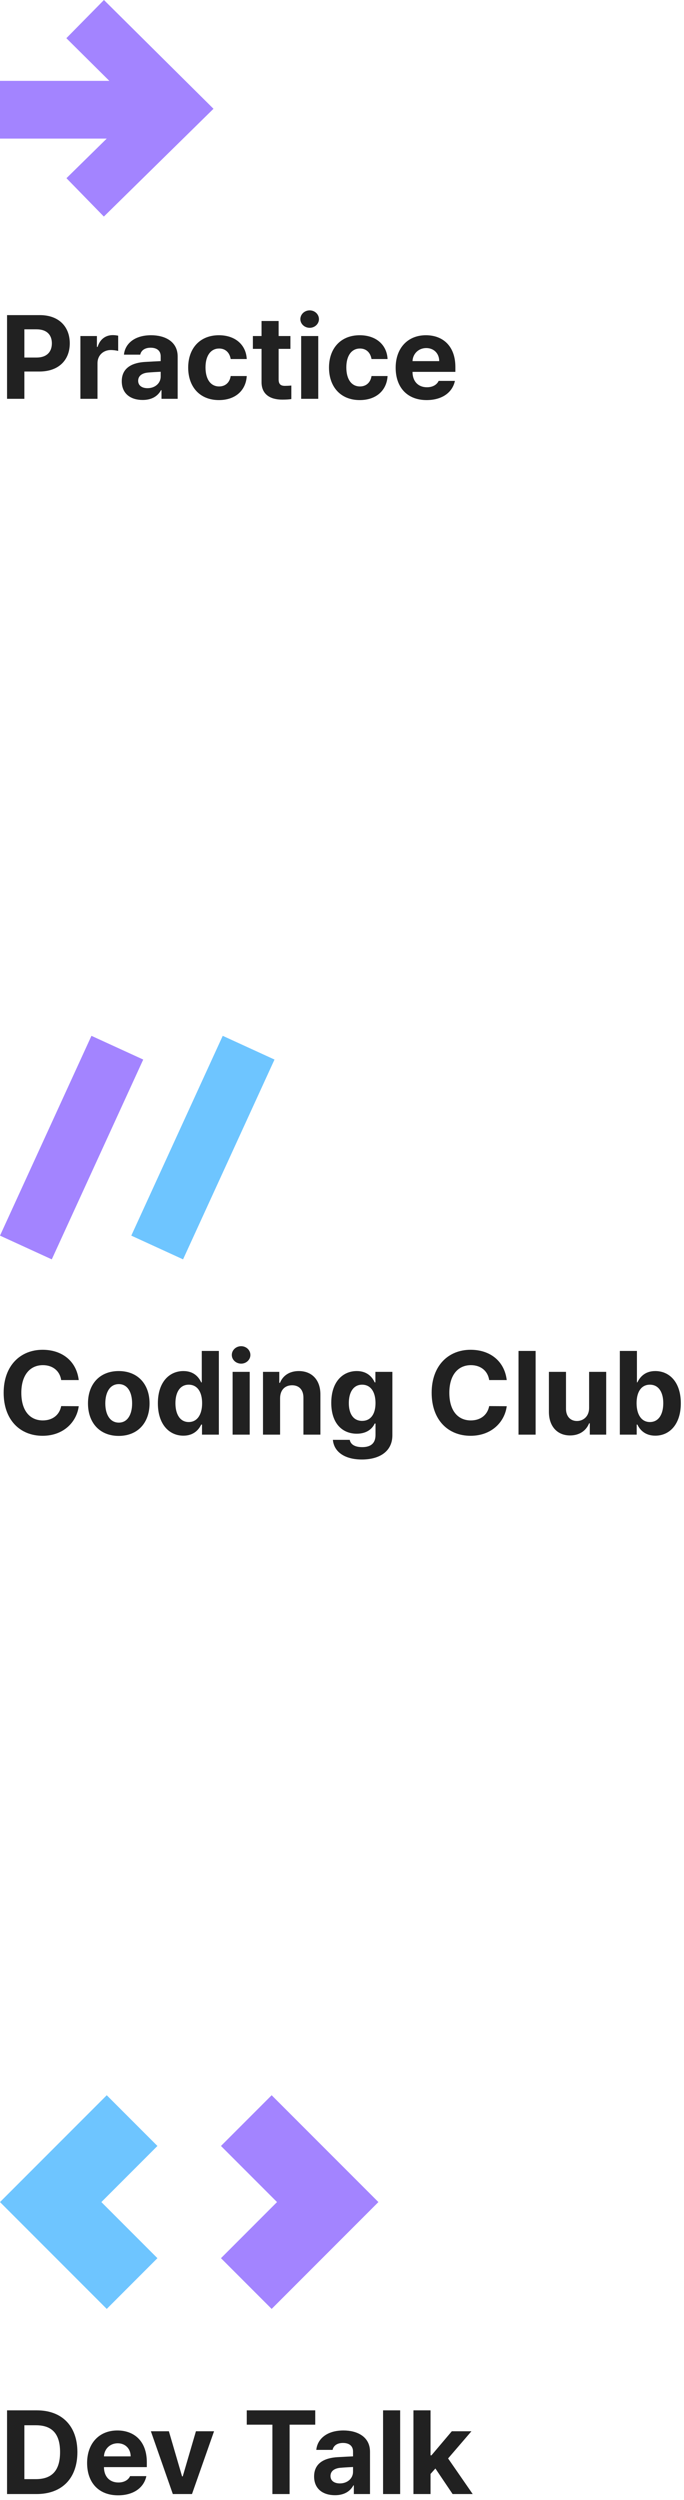 <?xml version="1.0" encoding="utf-8"?>
<svg xmlns="http://www.w3.org/2000/svg" fill="none" height="100%" overflow="visible" preserveAspectRatio="none" style="display: block;" viewBox="0 0 112 409" width="100%">
<g id="Frame 2147237681">
<g id="Group 1707480383">
<g id="Title">
<path d="M69.855 65.452C66.715 65.452 64.786 63.409 64.786 60.155C64.786 56.977 66.734 54.84 69.742 54.84C72.446 54.84 74.565 56.542 74.565 60.042V60.836H67.547C67.547 62.387 68.474 63.352 69.912 63.352C70.858 63.352 71.538 62.936 71.822 62.312H74.489C74.092 64.203 72.39 65.452 69.855 65.452ZM67.547 59.077H71.917C71.917 57.829 71.047 56.94 69.798 56.94C68.512 56.94 67.595 57.895 67.547 59.077Z" fill="#212121" id="Vector"/>
<path d="M58.903 65.452C55.763 65.452 53.871 63.276 53.871 60.136C53.871 56.996 55.782 54.84 58.903 54.84C61.551 54.84 63.348 56.391 63.462 58.737H60.832C60.662 57.715 60 57.015 58.941 57.015C57.598 57.015 56.709 58.15 56.709 60.099C56.709 62.085 57.579 63.22 58.941 63.22C59.924 63.22 60.662 62.614 60.832 61.517H63.462C63.329 63.844 61.627 65.452 58.903 65.452Z" fill="#212121" id="Vector_2"/>
<path d="M49.313 65.243V54.972H52.112V65.243H49.313ZM50.712 53.629C49.861 53.629 49.18 52.986 49.18 52.211C49.18 51.416 49.861 50.773 50.712 50.773C51.545 50.773 52.226 51.416 52.226 52.211C52.226 52.986 51.545 53.629 50.712 53.629Z" fill="#212121" id="Vector_3"/>
<path d="M47.554 54.972V57.072H45.624V62.085C45.624 62.898 46.021 63.106 46.589 63.125C46.873 63.125 47.364 63.106 47.705 63.068V65.281C47.402 65.338 46.91 65.376 46.211 65.376C44.187 65.376 42.806 64.468 42.825 62.482V57.072H41.406V54.972H42.825V52.513H45.624V54.972H47.554Z" fill="#212121" id="Vector_4"/>
<path d="M35.845 65.452C32.705 65.452 30.813 63.276 30.813 60.136C30.813 56.996 32.724 54.84 35.845 54.84C38.493 54.84 40.29 56.391 40.404 58.737H37.774C37.604 57.715 36.942 57.015 35.883 57.015C34.54 57.015 33.651 58.15 33.651 60.099C33.651 62.085 34.521 63.22 35.883 63.22C36.866 63.22 37.604 62.614 37.774 61.517H40.404C40.271 63.844 38.569 65.452 35.845 65.452Z" fill="#212121" id="Vector_5"/>
<path d="M19.937 62.368C19.937 60.08 21.791 59.323 23.758 59.209C24.496 59.162 25.876 59.096 26.311 59.077V58.245C26.293 57.394 25.706 56.883 24.666 56.883C23.72 56.883 23.115 57.318 22.963 58.018H20.296C20.467 56.24 22.018 54.84 24.741 54.84C26.974 54.84 29.092 55.843 29.092 58.32V65.243H26.444V63.825H26.368C25.858 64.771 24.893 65.433 23.361 65.433C21.393 65.433 19.937 64.411 19.937 62.368ZM22.623 62.293C22.623 63.087 23.266 63.503 24.155 63.503C25.422 63.503 26.33 62.652 26.311 61.574V60.817C25.886 60.836 24.694 60.902 24.212 60.95C23.247 61.044 22.623 61.498 22.623 62.293Z" fill="#212121" id="Vector_6"/>
<path d="M13.165 65.243V54.972H15.87V56.751H15.984C16.362 55.483 17.308 54.821 18.462 54.821C18.745 54.821 19.105 54.859 19.351 54.916V57.413C19.086 57.337 18.556 57.261 18.159 57.261C16.892 57.261 15.965 58.15 15.965 59.399V65.243H13.165Z" fill="#212121" id="Vector_7"/>
<path d="M1.154 65.243V51.549H6.526C9.647 51.549 11.425 53.459 11.425 56.164C11.425 58.907 9.609 60.779 6.45 60.779H3.991V65.243H1.154ZM3.991 58.491H5.996C7.68 58.491 8.493 57.545 8.493 56.164C8.493 54.802 7.68 53.875 5.996 53.875H3.991V58.491Z" fill="#212121" id="Vector_8"/>
</g>
<path d="M34.957 17.795L17.005 35.43L10.881 29.151L17.474 22.675H0V13.227H17.899L10.865 6.248L17.02 0L34.957 17.795Z" fill="#A384FF" id="Combined Shape"/>
</g>
<g id="Group 1707480384">
<g id="Title_2">
<path d="M101.493 234.696V221.001H104.293V226.146H104.368C104.765 225.314 105.579 224.292 107.3 224.292C109.57 224.292 111.48 226.051 111.48 229.57C111.48 232.993 109.646 234.866 107.3 234.866C105.617 234.866 104.765 233.901 104.368 233.05H104.255V234.696H101.493ZM104.236 229.551C104.236 231.405 105.03 232.634 106.411 232.634C107.849 232.634 108.605 231.367 108.605 229.551C108.605 227.754 107.849 226.524 106.411 226.524C105.011 226.524 104.236 227.697 104.236 229.551Z" fill="#212121" id="Vector_9"/>
<path d="M96.462 230.326V224.425H99.261V234.696H96.575V232.842H96.462C95.989 234.034 94.892 234.828 93.341 234.828C91.279 234.828 89.879 233.372 89.879 230.969V224.425H92.678V230.478C92.678 231.688 93.378 232.464 94.475 232.464C95.497 232.464 96.462 231.726 96.462 230.326Z" fill="#212121" id="Vector_10"/>
<path d="M87.704 221.001V234.696H84.904V221.001H87.704Z" fill="#212121" id="Vector_11"/>
<path d="M80.1 225.768C79.873 224.254 78.7 223.328 77.111 223.328C74.974 223.328 73.574 224.973 73.574 227.848C73.574 230.799 74.993 232.369 77.092 232.369C78.662 232.369 79.816 231.499 80.1 230.024L82.975 230.043C82.653 232.577 80.535 234.885 77.054 234.885C73.385 234.885 70.68 232.312 70.68 227.848C70.68 223.384 73.441 220.812 77.054 220.812C80.213 220.812 82.597 222.628 82.975 225.768H80.1Z" fill="#212121" id="Vector_12"/>
<path d="M59.255 238.763C56.417 238.763 54.677 237.495 54.507 235.547H57.269C57.42 236.36 58.196 236.739 59.312 236.739C60.617 236.739 61.487 236.19 61.487 234.753V232.88H61.354C60.976 233.712 60.068 234.544 58.422 234.544C56.096 234.544 54.242 232.918 54.242 229.494C54.242 226.014 56.153 224.292 58.422 224.292C60.144 224.292 60.976 225.314 61.354 226.146H61.468V224.425H64.249V234.809C64.249 237.42 62.168 238.763 59.255 238.763ZM59.293 232.445C60.692 232.445 61.487 231.348 61.487 229.532C61.487 227.697 60.692 226.524 59.293 226.524C57.874 226.524 57.117 227.754 57.117 229.532C57.117 231.31 57.874 232.445 59.293 232.445Z" fill="#212121" id="Vector_13"/>
<path d="M45.863 228.756V234.696H43.063V224.425H45.73V226.222H45.844C46.317 225.03 47.414 224.292 48.927 224.292C51.064 224.292 52.483 225.749 52.464 228.151V234.696H49.684V228.643C49.684 227.376 48.984 226.619 47.83 226.619C46.657 226.619 45.863 227.394 45.863 228.756Z" fill="#212121" id="Vector_14"/>
<path d="M38.088 234.696V224.425H40.888V234.696H38.088ZM39.488 223.082C38.637 223.082 37.956 222.439 37.956 221.663C37.956 220.869 38.637 220.225 39.488 220.225C40.32 220.225 41.001 220.869 41.001 221.663C41.001 222.439 40.32 223.082 39.488 223.082Z" fill="#212121" id="Vector_15"/>
<path d="M30.03 234.866C27.685 234.866 25.85 232.993 25.85 229.57C25.85 226.051 27.761 224.292 30.03 224.292C31.752 224.292 32.565 225.314 32.943 226.146H33.038V221.001H35.837V234.696H33.076V233.05H32.943C32.546 233.901 31.695 234.866 30.03 234.866ZM30.9 232.634C32.3 232.634 33.095 231.405 33.095 229.551C33.095 227.697 32.3 226.524 30.9 226.524C29.482 226.524 28.725 227.754 28.725 229.551C28.725 231.367 29.482 232.634 30.9 232.634Z" fill="#212121" id="Vector_16"/>
<path d="M19.438 234.904C16.335 234.904 14.406 232.766 14.406 229.589C14.406 226.411 16.335 224.292 19.438 224.292C22.54 224.292 24.488 226.411 24.488 229.589C24.488 232.766 22.54 234.904 19.438 234.904ZM19.457 232.729C20.894 232.729 21.632 231.386 21.632 229.589C21.632 227.773 20.894 226.43 19.457 226.43C18 226.43 17.243 227.773 17.243 229.589C17.243 231.386 18 232.729 19.457 232.729Z" fill="#212121" id="Vector_17"/>
<path d="M10.018 225.768C9.791 224.254 8.618 223.328 7.029 223.328C4.892 223.328 3.492 224.973 3.492 227.848C3.492 230.799 4.911 232.369 7.01 232.369C8.58 232.369 9.734 231.499 10.018 230.024L12.893 230.043C12.571 232.577 10.453 234.885 6.972 234.885C3.303 234.885 0.598 232.312 0.598 227.848C0.598 223.384 3.359 220.812 6.972 220.812C10.131 220.812 12.515 222.628 12.893 225.768H10.018Z" fill="#212121" id="Vector_18"/>
</g>
<path d="M14.973 169.452L23.453 173.336L8.479 206.022L0 202.138L14.973 169.452Z" fill="#A384FF" id="Path 15"/>
<path d="M36.47 169.452L44.949 173.336L29.976 206.022L21.497 202.138L36.47 169.452Z" fill="#6EC5FF" id="Path 15_2"/>
</g>
<g id="Group 1707480386">
<g id="Title_3">
<path d="M67.699 408.006V394.312H70.498V401.67H70.649L73.979 397.735H77.194L73.373 402.18L77.402 408.006H74.111L71.293 403.826L70.498 404.715V408.006H67.699Z" fill="#212121" id="Vector_19"/>
<path d="M65.523 394.312V408.006H62.724V394.312H65.523Z" fill="#212121" id="Vector_20"/>
<path d="M51.431 405.131C51.431 402.842 53.285 402.086 55.252 401.972C55.99 401.925 57.371 401.859 57.806 401.84V401.008C57.787 400.156 57.2 399.646 56.16 399.646C55.214 399.646 54.609 400.081 54.458 400.781H51.791C51.961 399.003 53.512 397.603 56.236 397.603C58.468 397.603 60.586 398.605 60.586 401.083V408.006H57.938V406.588H57.863C57.352 407.533 56.387 408.196 54.855 408.196C52.888 408.196 51.431 407.174 51.431 405.131ZM54.117 405.056C54.117 405.85 54.76 406.266 55.649 406.266C56.917 406.266 57.825 405.415 57.806 404.337V403.58C57.38 403.599 56.188 403.665 55.706 403.713C54.742 403.807 54.117 404.261 54.117 405.056Z" fill="#212121" id="Vector_21"/>
<path d="M40.404 396.657V394.312H51.62V396.657H47.421V408.006H44.603V396.657H40.404Z" fill="#212121" id="Vector_22"/>
<path d="M35.05 397.735L31.438 408.006H28.298L24.704 397.735H27.654L29.811 405.112H29.924L32.081 397.735H35.05Z" fill="#212121" id="Vector_23"/>
<path d="M19.332 408.214C16.192 408.214 14.262 406.172 14.262 402.918C14.262 399.74 16.211 397.603 19.218 397.603C21.923 397.603 24.042 399.305 24.042 402.805V403.599H17.024C17.024 405.15 17.951 406.115 19.388 406.115C20.334 406.115 21.015 405.699 21.299 405.074H23.966C23.569 406.966 21.866 408.214 19.332 408.214ZM17.024 401.84H21.393C21.393 400.591 20.523 399.702 19.275 399.702C17.989 399.702 17.071 400.658 17.024 401.84Z" fill="#212121" id="Vector_24"/>
<path d="M5.977 408.006H1.154V394.312H6.034C10.158 394.312 12.673 396.884 12.673 401.14C12.673 405.434 10.158 408.006 5.977 408.006ZM3.991 405.566H5.864C8.474 405.566 9.836 404.204 9.836 401.14C9.836 398.095 8.474 396.752 5.883 396.752H3.991V405.566Z" fill="#212121" id="Vector_25"/>
</g>
<path d="M25.778 351.062L16.6 360.241L25.778 369.42L17.479 377.72L0 360.241L17.479 342.763L25.778 351.062Z" fill="#6EC5FF" id="Combined Shape_2"/>
<path d="M61.96 360.241L44.481 377.72L36.182 369.42L45.36 360.241L36.182 351.062L44.481 342.763L61.96 360.241Z" fill="#A384FF" id="Combined Shape_3"/>
</g>
</g>
</svg>